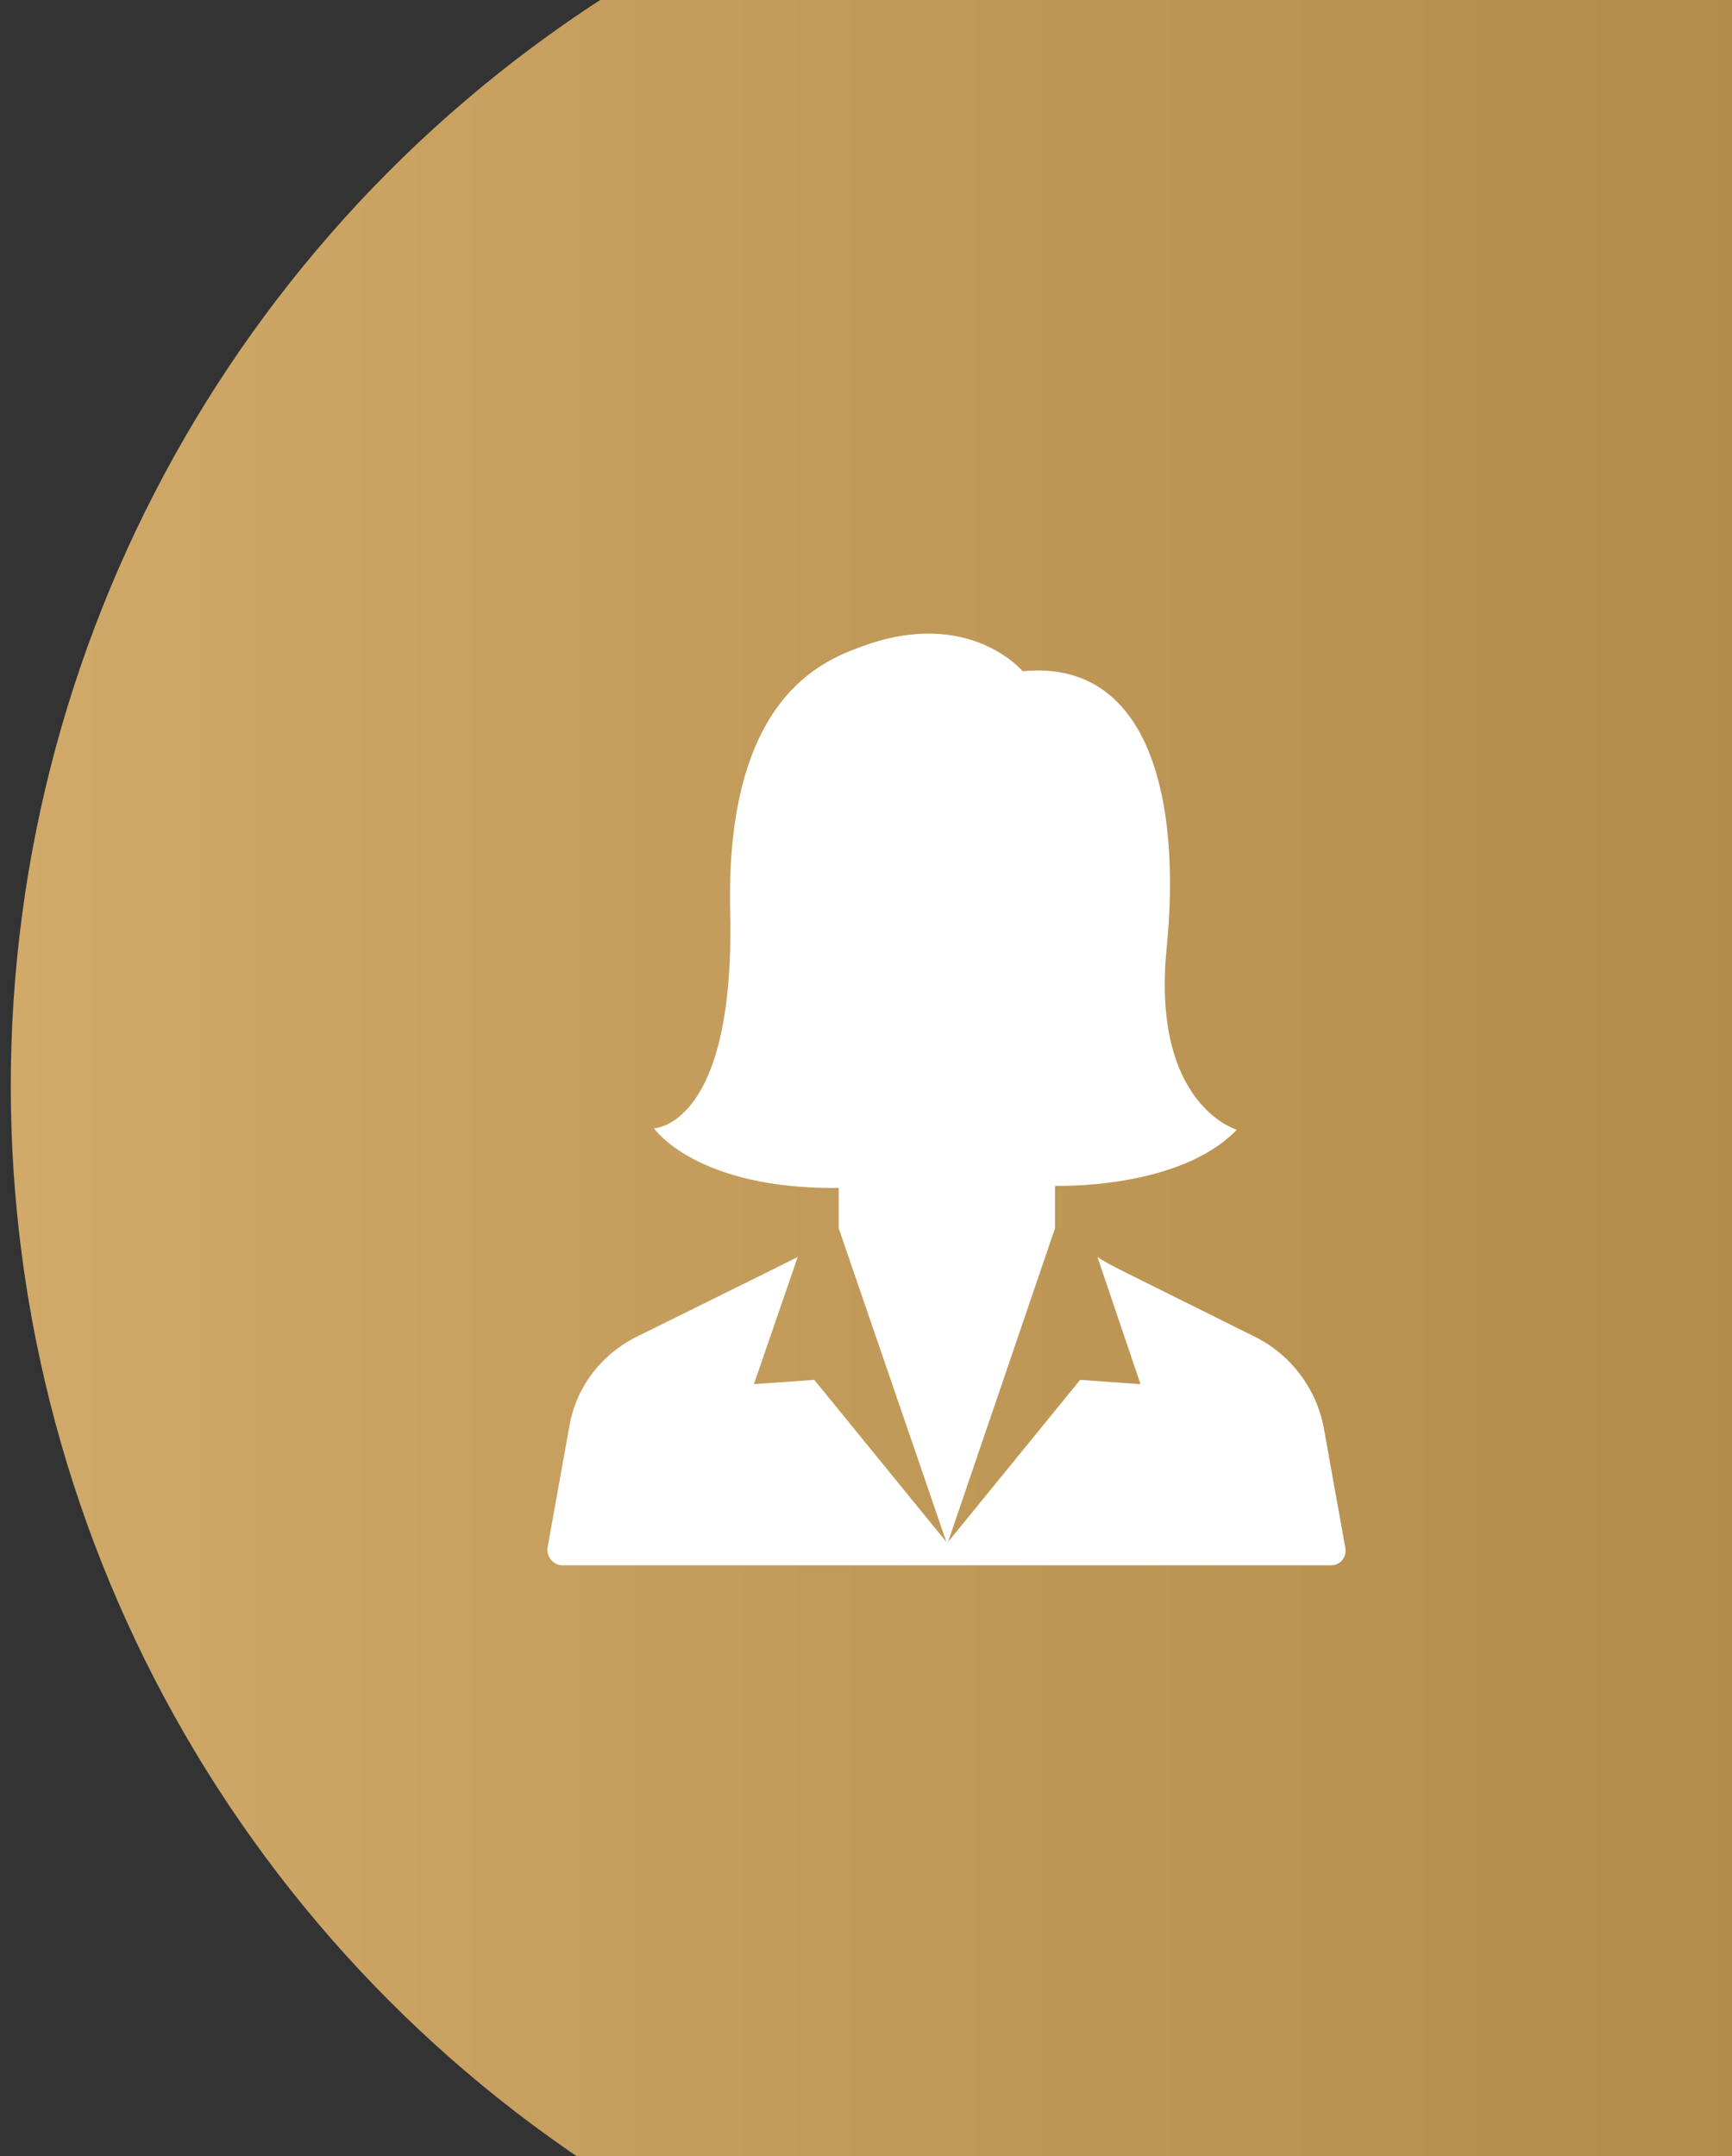 <?xml version="1.0" encoding="UTF-8"?> <!-- Generator: Adobe Illustrator 24.1.2, SVG Export Plug-In . SVG Version: 6.00 Build 0) --> <svg xmlns="http://www.w3.org/2000/svg" xmlns:xlink="http://www.w3.org/1999/xlink" version="1.1" id="Layer_1" x="0px" y="0px" viewBox="0 0 241 300" style="enable-background:new 0 0 241 300;" xml:space="preserve"><rect x="0" y="0" width="241" height="300" fill="#333333" stroke="none"/> <style type="text/css"> .st0{fill:url(#SVGID_1_);} .st1{fill:#FFFFFF;} </style> <g> <linearGradient id="SVGID_1_" gradientUnits="userSpaceOnUse" x1="1.48" y1="151.103" x2="361.952" y2="151.103"> <stop offset="0" style="stop-color:#D1AA6A"></stop> <stop offset="0.335" style="stop-color:#C19A59"></stop> <stop offset="0.912" style="stop-color:#AA823F"></stop> </linearGradient> <circle class="st0" cx="181.7" cy="151.1" r="180.2"></circle> </g> <path class="st1" d="M146.8,170.4L146.8,170.4V165c0,0,17.2,0.6,25.3-7.8c0,0-11.8-3.4-9.8-24.9c2.2-21.6-2.6-40.6-20-38.9 c0,0-7.5-9-22.5-3.4c-5.1,1.9-18.9,6.9-18.2,36.9c0.7,29.9-10.6,30.1-10.6,30.1s5.8,8.5,25.7,8.3v5.6l15.1,44l15-44L146.8,170.4z"></path> <path class="st1" d="M78.2,217.8H131h1.4h52.8c1.3,0,2.2-1.1,2-2.4l-3-16.7c-1-5.4-4.5-10.1-9.4-12.6l-18.9-9.4 c-1.1-0.6-2.2-1.1-3.2-1.8l6,17.7l-8.4-0.6l-18.5,22.7L113.3,192l-8.4,0.6l6.1-17.7l-3.8,1.9L88.6,186c-5,2.5-8.5,7.1-9.4,12.6 l-3,16.7C76,216.6,77,217.8,78.2,217.8z"></path> <g> </g> <g> </g> <g> </g> <g> </g> <g> </g> <g> </g> <g> </g> <g> </g> <g> </g> <g> </g> <g> </g> <g> </g> <g> </g> <g> </g> <g> </g> </svg> 